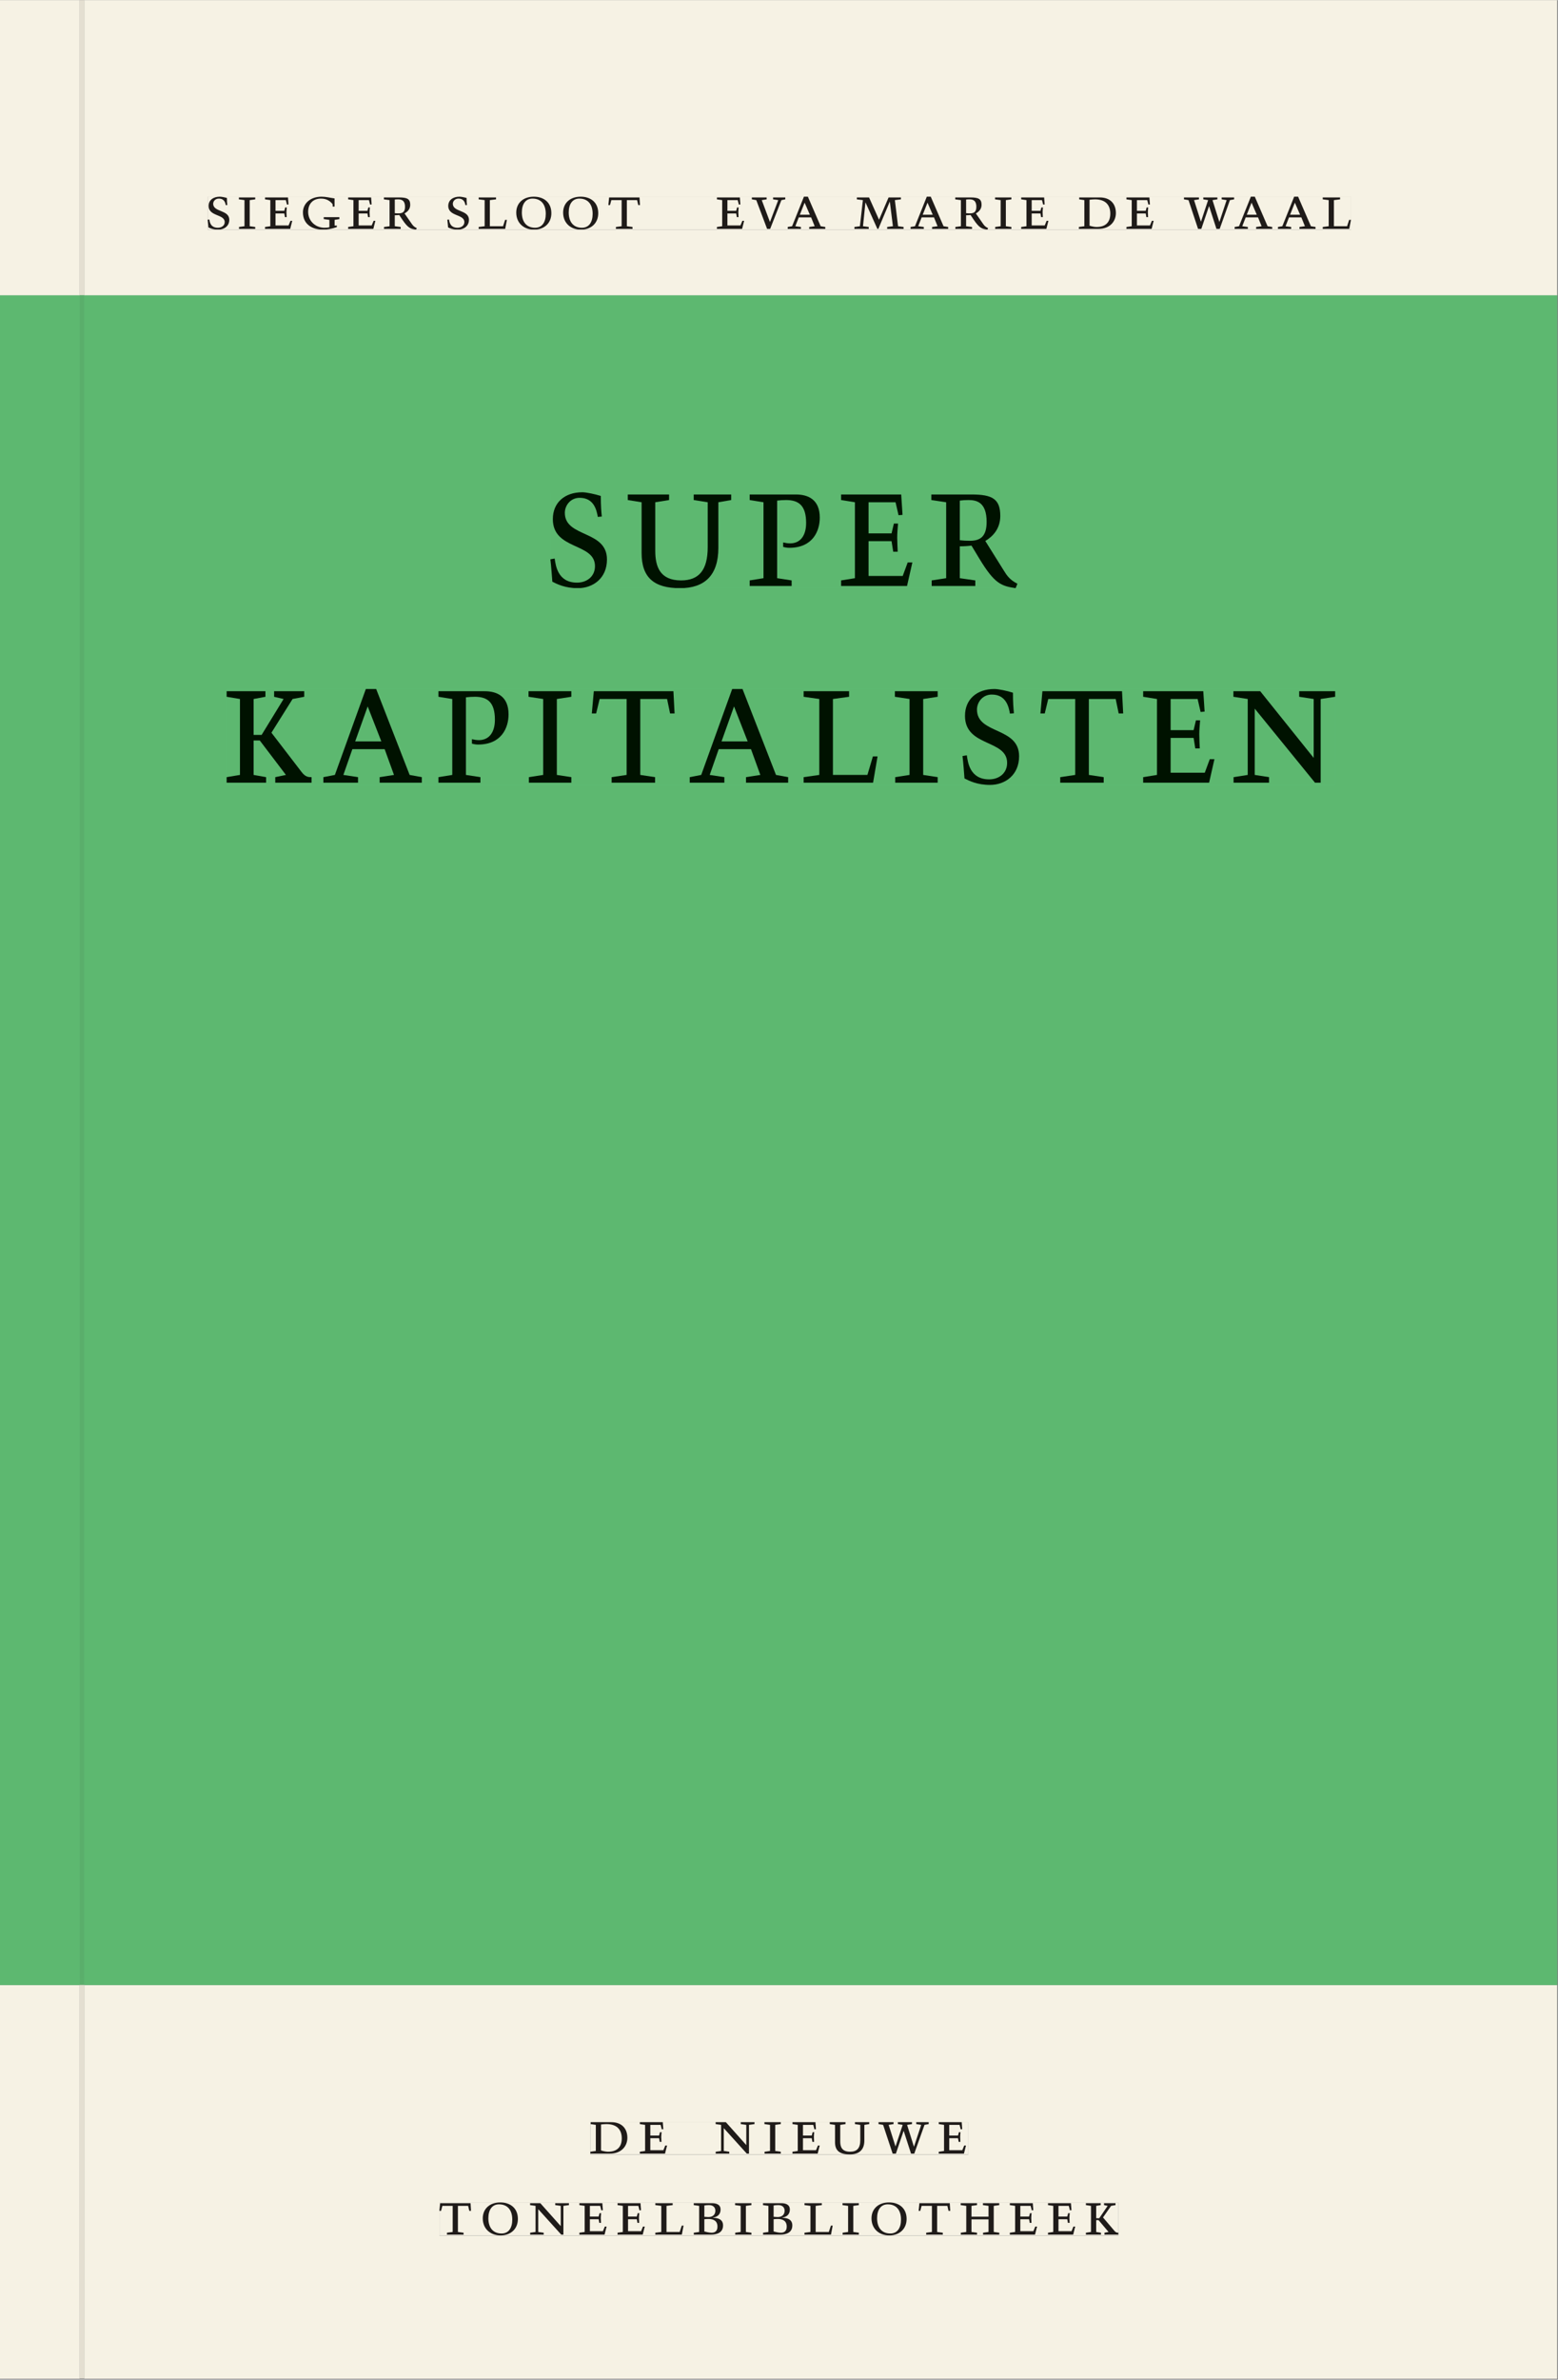 <svg xmlns="http://www.w3.org/2000/svg" xmlns:ns1="http://www.w3.org/1999/xlink" version="1.1" width="800" height="1221" viewBox="0.0 -8.526512829121202e-14 748.5 1142.25">
<rect x="0.0" y="-8.526512829121202e-14" width="748.5" height="1142.25" fill="#808080" stroke="none"/>
<g enable-background="new">
<path transform="matrix(2.778,0,0,-2.778,0,1141.733)" d="M 0 68.032 L 269.292 68.032 L 269.292 360 L 0 360 Z " fill="#5dbe77" />
<symbol id="font_0_10">
<path d="M .309 .387 C .306 .412 .303 .445 .303 .498 C .269 .508 .216 .518 .192 .518 C .087 .518 .015 .463 .015 .373 C .015 .204 .268 .247 .268 .119 C .268 .063 .219 .03 .16 .03 C .044 .03 .032 .123 .026 .16 L 0 .156 C .005 .122 .01 .057 .012 .035 C .04 .022 .089 0 .165 0 C .257 0 .34 .054 .34 .155 C .34 .315 .087 .272 .087 .407 C .087 .446 .12 .488 .176 .488 C .263 .488 .278 .42 .285 .385 L .309 .387 Z " />
</symbol>
<symbol id="font_0_8">
<path d="M .088 .042 L .002 .03 L .002 0 L .257 0 L .257 .03 L .17 .042 L .17 .452 L .257 .464 L .257 .494 L 0 .494 L 0 .464 L .088 .452 L .088 .042 Z " />
</symbol>
<symbol id="font_0_5">
<path d="M 0 0 L .396 0 L .428 .127 L .4 .127 L .37 .054 L .165 .054 L .165 .242 L .303 .242 L .313 .185 L .34 .185 C .339 .212 .337 .237 .337 .261 C .337 .287 .34 .311 .342 .337 L .317 .337 L .303 .284 L .165 .284 L .165 .452 L .327 .452 L .345 .382 L .369 .384 L .361 .494 L 0 .494 L 0 .464 L .083 .452 L .083 .042 L 0 .03 L 0 0 Z " />
</symbol>
<symbol id="font_0_6">
<path d="M .497 .491 C .43 .5 .36 .518 .293 .518 C .109 .518 0 .404 0 .272 C 0 .082 .148 0 .317 0 C .386 0 .456 .014 .533 .04 L .533 .064 L .498 .064 L .498 .154 L .573 .166 L .573 .196 L .327 .196 L .327 .166 L .416 .154 L .416 .038 C .393 .032 .364 .03 .337 .03 C .204 .03 .082 .13 .082 .28 C .082 .406 .157 .488 .285 .488 C .383 .488 .435 .439 .466 .401 L .468 .362 L .497 .362 L .497 .491 Z " />
</symbol>
<symbol id="font_0_f">
<path d="M .089 .054 L .002 .042 L .002 .012 L .264 .012 L .264 .042 L .171 .054 L .171 .226 C .197 .226 .226 .228 .241 .23 L .288 .16 C .38 .023 .42 .012 .506 0 L .517 .024 C .472 .044 .453 .069 .436 .094 L .324 .255 C .369 .279 .414 .321 .414 .39 C .414 .482 .366 .506 .242 .506 L 0 .506 L 0 .476 L .089 .464 L .089 .054 M .171 .473 C .188 .475 .201 .476 .223 .476 C .271 .476 .332 .465 .332 .358 C .332 .277 .292 .256 .231 .256 C .209 .256 .19 .257 .171 .259 L .171 .473 Z " />
</symbol>
<symbol id="font_0_1">
<path d="M 0 0 Z " />
</symbol>
<symbol id="font_0_a">
<path d="M 0 .494 L 0 .464 L .094 .452 L .094 .042 L 0 .03 L 0 0 L .417 0 L .444 .142 L .416 .142 L .383 .042 L .176 .042 L .176 .452 L .273 .464 L .273 .494 L 0 .494 Z " />
</symbol>
<symbol id="font_0_d">
<path d="M .256 .488 C .389 .488 .464 .398 .464 .248 C .464 .118 .407 .03 .296 .03 C .163 .03 .088 .12 .088 .27 C .088 .4 .145 .488 .256 .488 M 0 .268 C 0 .104 .119 0 .279 0 C .443 0 .552 .104 .552 .259 C .552 .43 .431 .518 .276 .518 C .105 .518 0 .414 0 .268 Z " />
</symbol>
<symbol id="font_0_11">
<path d="M .38 0 L .38 .03 L .291 .042 L .291 .452 L .452 .452 L .47 .374 L .497 .374 L .49 .494 L .012 .494 L 0 .374 L .026 .374 L .047 .452 L .209 .452 L .209 .042 L .119 .03 L .119 0 L .38 0 Z " />
</symbol>
<symbol id="font_0_13">
<path d="M .465 .452 L .526 .464 L .526 .494 L .334 .494 L .334 .464 L .415 .452 L .285 .108 L .156 .452 L .233 .464 L .233 .494 L 0 .494 L 0 .464 L .07 .452 L .24 0 L .288 0 L .465 .452 Z " />
</symbol>
<symbol id="font_0_2">
<path d="M .208 .03 L .12 .042 L .174 .181 L .368 .181 L .424 .042 L .338 .03 L .338 0 L .591 0 L .591 .03 L .518 .042 L .317 .506 L .255 .506 L .069 .042 L 0 .03 L 0 0 L .208 0 L .208 .03 M .266 .412 L .348 .223 L .191 .223 L .266 .412 Z " />
</symbol>
<symbol id="font_0_b">
<path d="M .387 .144 L .23 .494 L .038 .494 L .038 .464 L .133 .452 L .086 .042 L 0 .03 L 0 0 L .225 0 L .225 .03 L .135 .042 L .173 .414 L .175 .414 L .361 0 L .376 0 L .555 .426 L .557 .426 L .605 .042 L .515 .03 L .515 0 L .773 0 L .773 .03 L .686 .042 L .636 .452 L .731 .464 L .731 .494 L .537 .494 L .387 .144 Z " />
</symbol>
<symbol id="font_0_4">
<path d="M .168 .458 C .188 .46 .222 .464 .253 .464 C .436 .464 .494 .357 .494 .24 C .494 .106 .421 .03 .279 .03 C .249 .03 .216 .036 .168 .05 L .168 .458 M .005 .464 L .086 .452 L .086 .042 L 0 .03 L 0 0 L .307 0 C .491 0 .582 .12 .582 .249 C .582 .396 .491 .494 .331 .494 L .005 .494 L .005 .464 Z " />
</symbol>
<symbol id="font_0_14">
<path d="M .723 .452 L .789 .464 L .789 .494 L .593 .494 L .593 .464 L .671 .452 L .558 .111 L .556 .111 L .449 .452 L .526 .464 L .526 .494 L .304 .494 L .304 .464 L .38 .452 L .268 .115 L .266 .115 L .159 .452 L .236 .464 L .236 .494 L 0 .494 L 0 .464 L .072 .452 L .222 0 L .273 0 L .394 .356 L .396 .356 L .511 0 L .562 0 L .723 .452 Z " />
</symbol>
<use ns1:href="#font_0_10" transform="matrix(30.556,0,0,-30.556,99.766,110.172)" fill="#231f20" />
<use ns1:href="#font_0_8" transform="matrix(30.556,0,0,-30.556,114.769,109.805)" fill="#231f20" />
<use ns1:href="#font_0_5" transform="matrix(30.556,0,0,-30.556,127.327,109.805)" fill="#231f20" />
<use ns1:href="#font_0_6" transform="matrix(30.556,0,0,-30.556,145.538,110.172)" fill="#231f20" />
<use ns1:href="#font_0_5" transform="matrix(30.556,0,0,-30.556,167.263,109.805)" fill="#231f20" />
<use ns1:href="#font_0_f" transform="matrix(30.556,0,0,-30.556,184.435,110.172)" fill="#231f20" />
<use ns1:href="#font_0_1" transform="matrix(30.556,0,0,-30.556,202.707,109.805)" fill="#231f20" />
<use ns1:href="#font_0_10" transform="matrix(30.556,0,0,-30.556,214.899,110.172)" fill="#231f20" />
<use ns1:href="#font_0_a" transform="matrix(30.556,0,0,-30.556,229.963,109.805)" fill="#231f20" />
<use ns1:href="#font_0_d" transform="matrix(30.556,0,0,-30.556,248.021,110.172)" fill="#231f20" />
<use ns1:href="#font_0_d" transform="matrix(30.556,0,0,-30.556,270.541,110.172)" fill="#231f20" />
<use ns1:href="#font_0_11" transform="matrix(30.556,0,0,-30.556,292.266,109.805)" fill="#231f20" />
<use ns1:href="#font_0_1" transform="matrix(30.556,0,0,-30.556,310.63,109.805)" fill="#231f20" />
<use ns1:href="#font_0_5" transform="matrix(30.556,0,0,-30.556,344.424,109.805)" fill="#231f20" />
<use ns1:href="#font_0_13" transform="matrix(30.556,0,0,-30.556,361.199,109.805)" fill="#231f20" />
<use ns1:href="#font_0_2" transform="matrix(30.556,0,0,-30.556,378.433,109.805)" fill="#231f20" />
<use ns1:href="#font_0_1" transform="matrix(30.556,0,0,-30.556,399.027,109.805)" fill="#231f20" />
<use ns1:href="#font_0_b" transform="matrix(30.556,0,0,-30.556,410.485,109.805)" fill="#231f20" />
<use ns1:href="#font_0_2" transform="matrix(30.556,0,0,-30.556,437.466,109.805)" fill="#231f20" />
<use ns1:href="#font_0_f" transform="matrix(30.556,0,0,-30.556,458.916,110.172)" fill="#231f20" />
<use ns1:href="#font_0_8" transform="matrix(30.556,0,0,-30.556,478.044,109.805)" fill="#231f20" />
<use ns1:href="#font_0_5" transform="matrix(30.556,0,0,-30.556,490.602,109.805)" fill="#231f20" />
<use ns1:href="#font_0_1" transform="matrix(30.556,0,0,-30.556,506.919,109.805)" fill="#231f20" />
<use ns1:href="#font_0_4" transform="matrix(30.556,0,0,-30.556,518.316,109.805)" fill="#231f20" />
<use ns1:href="#font_0_5" transform="matrix(30.556,0,0,-30.556,541.171,109.805)" fill="#231f20" />
<use ns1:href="#font_0_1" transform="matrix(30.556,0,0,-30.556,557.488,109.805)" fill="#231f20" />
<use ns1:href="#font_0_14" transform="matrix(30.556,0,0,-30.556,568.794,109.805)" fill="#231f20" />
<use ns1:href="#font_0_2" transform="matrix(30.556,0,0,-30.556,593.146,109.805)" fill="#231f20" />
<use ns1:href="#font_0_2" transform="matrix(30.556,0,0,-30.556,613.955,109.805)" fill="#231f20" />
<use ns1:href="#font_0_a" transform="matrix(30.556,0,0,-30.556,635.466,109.805)" fill="#231f20" />
<path transform="matrix(2.778,0,0,-2.778,40.48,.001)" d="M 0 0 L 0 -51.024 L .004 -51.024 L 254.719 -51.024 L 254.719 0 Z M 21.343 -33.963 L 219.078 -33.963 L 219.078 -39.661 L 21.343 -39.661 Z M -14.573 0 L -14.573 -51.024 L -.796 -51.024 L -.799 -51.024 L -.799 0 Z M 0 -411.024 L 254.719 -411.024 L 254.719 -342.992 L 0 -342.992 Z M 87.529 -366.722 L 152.891 -366.722 L 152.891 -372.288 L 87.529 -372.288 Z M 61.421 -380.59 L 178.845 -380.59 L 178.845 -386.288 L 61.421 -386.288 Z M -14.573 -411.024 L -.799 -411.024 L -.799 -342.992 L -14.573 -342.992 Z M -.799 -411.024 L 0 -411.024 Z " fill="#f6f2e4" />
<path transform="matrix(2.778,0,0,-2.778,40.49,141.733)" d="M 0 0 L 0 -290.976 L -.004 -290.976 L -.004 -291.968 L 254.715 -291.968 L 254.715 0 Z M 80.608 -34.021 L 161.392 -34.021 L 161.392 -50.597 L 80.608 -50.597 Z M 24.621 -68.021 L 216.341 -68.021 L 216.341 -84.597 L 24.621 -84.597 Z M -14.576 0 L -14.576 -291.968 L -.803 -291.968 L -.803 -290.976 L -.8 -290.976 L -.8 0 Z M -.8 -290.976 L -.004 -290.976 Z " fill="#5db870" />
<path transform="matrix(2.778,0,0,-2.778,0,1141.733)" d="M 102.102 38.735 L 167.464 38.735 L 167.464 44.301 L 102.102 44.301 Z " fill="#f6f2e4" />
<clipPath id="cp1">
<path transform="matrix(2.778,0,0,-2.778,0,1141.733)" d="M 102.102 38.735 L 167.464 38.735 L 167.464 44.301 L 102.102 44.301 Z " />
</clipPath>
<g clip-path="url(#cp1)">
<symbol id="font_0_c">
<path d="M .611 .494 L .395 .494 L .395 .464 L .482 .452 L .482 .134 L .161 .494 L 0 .494 L 0 .464 L .086 .452 L .086 .042 L .001 .03 L .001 0 L .214 0 L .214 .03 L .128 .042 L .128 .4 L .49 0 L .524 0 L .524 .452 L .611 .464 L .611 .494 Z " />
</symbol>
<symbol id="font_0_12">
<path d="M .396 .506 L .396 .476 L .48 .464 L .48 .222 C .48 .098 .428 .042 .32 .042 C .192 .042 .165 .118 .165 .202 L .165 .464 L .248 .476 L .248 .506 L 0 .506 L 0 .476 L .083 .464 L .083 .19 C .083 .057 .158 0 .314 0 C .461 0 .544 .069 .544 .218 L .544 .464 L .621 .476 L .621 .506 L .396 .506 Z " />
</symbol>
<use ns1:href="#font_0_4" transform="matrix(30.556,0,0,-30.556,283.618,1033.768)" fill="#1f1b19" />
<use ns1:href="#font_0_5" transform="matrix(30.556,0,0,-30.556,307.39,1033.768)" fill="#1f1b19" />
<use ns1:href="#font_0_1" transform="matrix(30.556,0,0,-30.556,324.623,1033.768)" fill="#1f1b19" />
<use ns1:href="#font_0_c" transform="matrix(30.556,0,0,-30.556,343.812,1033.768)" fill="#1f1b19" />
<use ns1:href="#font_0_8" transform="matrix(30.556,0,0,-30.556,367.248,1033.768)" fill="#1f1b19" />
<use ns1:href="#font_0_5" transform="matrix(30.556,0,0,-30.556,380.723,1033.768)" fill="#1f1b19" />
<use ns1:href="#font_0_12" transform="matrix(30.556,0,0,-30.556,398.629,1034.135)" fill="#1f1b19" />
<use ns1:href="#font_0_14" transform="matrix(30.556,0,0,-30.556,422.065,1033.768)" fill="#1f1b19" />
<use ns1:href="#font_0_5" transform="matrix(30.556,0,0,-30.556,451.001,1033.768)" fill="#1f1b19" />
<use ns1:href="#font_0_1" transform="matrix(30.556,0,0,-30.556,465.179,1033.768)" fill="#1f1b19" />
</g>
<path transform="matrix(2.778,0,0,-2.778,0,1141.733)" d="M 75.994 24.736 L 193.418 24.736 L 193.418 30.434 L 75.994 30.434 Z " fill="#f6f2e4" />
<clipPath id="cp2">
<path transform="matrix(2.778,0,0,-2.778,0,1141.733)" d="M 75.994 24.736 L 193.418 24.736 L 193.418 30.434 L 75.994 30.434 Z " />
</clipPath>
<g clip-path="url(#cp2)">
<symbol id="font_0_3">
<path d="M .167 .458 C .186 .461 .207 .464 .241 .464 C .306 .464 .34 .427 .34 .376 C .34 .317 .302 .276 .229 .276 C .214 .276 .195 .278 .167 .28 L .167 .458 M .167 .242 C .184 .244 .206 .246 .233 .246 C .311 .246 .373 .216 .373 .126 C .373 .065 .343 .03 .281 .03 C .241 .03 .191 .044 .167 .05 L .167 .242 M .268 0 C .371 0 .461 .034 .461 .145 C .461 .237 .386 .264 .302 .265 L .302 .267 C .398 .282 .422 .342 .422 .395 C .422 .474 .354 .494 .289 .494 L 0 .494 L 0 .464 L .085 .452 L .085 .042 L .001 .03 L .001 0 L .268 0 Z " />
</symbol>
<symbol id="font_0_7">
<path d="M .17 .282 L .17 .452 L .257 .464 L .257 .494 L 0 .494 L 0 .464 L .088 .452 L .088 .042 L .002 .03 L .002 0 L .257 0 L .257 .03 L .17 .042 L .17 .24 L .438 .24 L .438 .042 L .352 .03 L .352 0 L .607 0 L .607 .03 L .52 .042 L .52 .452 L .607 .464 L .607 .494 L .35 .494 L .35 .464 L .438 .452 L .438 .282 L .17 .282 Z " />
</symbol>
<symbol id="font_0_9">
<path d="M .466 .494 L .285 .494 L .285 .464 L .342 .452 L .21 .258 L .162 .258 L .162 .452 L .233 .464 L .233 .494 L 0 .494 L 0 .464 L .08 .452 L .08 .042 L 0 .03 L 0 0 L .237 0 L .237 .03 L .162 .042 L .162 .228 L .199 .228 L .356 .042 L .292 .03 L .292 0 L .51 0 L .51 .03 C .492 .03 .473 .03 .449 .059 L .269 .27 L .396 .452 L .466 .464 L .466 .494 Z " />
</symbol>
<use ns1:href="#font_0_11" transform="matrix(30.556,0,0,-30.556,211.094,1072.657)" fill="#1f1b19" />
<use ns1:href="#font_0_d" transform="matrix(30.556,0,0,-30.556,231.933,1073.024)" fill="#1f1b19" />
<use ns1:href="#font_0_c" transform="matrix(30.556,0,0,-30.556,254.667,1072.657)" fill="#1f1b19" />
<use ns1:href="#font_0_5" transform="matrix(30.556,0,0,-30.556,278.347,1072.657)" fill="#1f1b19" />
<use ns1:href="#font_0_5" transform="matrix(30.556,0,0,-30.556,296.681,1072.657)" fill="#1f1b19" />
<use ns1:href="#font_0_a" transform="matrix(30.556,0,0,-30.556,314.831,1072.657)" fill="#1f1b19" />
<use ns1:href="#font_0_3" transform="matrix(30.556,0,0,-30.556,333.286,1072.657)" fill="#1f1b19" />
<use ns1:href="#font_0_8" transform="matrix(30.556,0,0,-30.556,353.147,1072.657)" fill="#1f1b19" />
<use ns1:href="#font_0_3" transform="matrix(30.556,0,0,-30.556,366.561,1072.657)" fill="#1f1b19" />
<use ns1:href="#font_0_a" transform="matrix(30.556,0,0,-30.556,386.483,1072.657)" fill="#1f1b19" />
<use ns1:href="#font_0_8" transform="matrix(30.556,0,0,-30.556,404.756,1072.657)" fill="#1f1b19" />
<use ns1:href="#font_0_d" transform="matrix(30.556,0,0,-30.556,418.689,1073.024)" fill="#1f1b19" />
<use ns1:href="#font_0_11" transform="matrix(30.556,0,0,-30.556,441.331,1072.657)" fill="#1f1b19" />
<use ns1:href="#font_0_7" transform="matrix(30.556,0,0,-30.556,461.528,1072.657)" fill="#1f1b19" />
<use ns1:href="#font_0_5" transform="matrix(30.556,0,0,-30.556,485.147,1072.657)" fill="#1f1b19" />
<use ns1:href="#font_0_5" transform="matrix(30.556,0,0,-30.556,503.481,1072.657)" fill="#1f1b19" />
<use ns1:href="#font_0_9" transform="matrix(30.556,0,0,-30.556,521.692,1072.657)" fill="#1f1b19" />
</g>
<path transform="matrix(2.778,0,0,-2.778,0,1141.733)" d="M 35.915 371.362 L 233.65 371.362 L 233.65 377.06 L 35.915 377.06 Z " fill="#f6f2e4" />
<clipPath id="cp3">
<path transform="matrix(2.778,0,0,-2.778,0,1141.733)" d="M 35.915 371.362 L 233.65 371.362 L 233.65 377.06 L 35.915 377.06 Z " />
</clipPath>
<g clip-path="url(#cp3)">
<use ns1:href="#font_0_10" transform="matrix(30.556,0,0,-30.556,99.766,110.172)" fill="#1f1b19" />
<use ns1:href="#font_0_8" transform="matrix(30.556,0,0,-30.556,114.769,109.805)" fill="#1f1b19" />
<use ns1:href="#font_0_5" transform="matrix(30.556,0,0,-30.556,127.327,109.805)" fill="#1f1b19" />
<use ns1:href="#font_0_6" transform="matrix(30.556,0,0,-30.556,145.538,110.172)" fill="#1f1b19" />
<use ns1:href="#font_0_5" transform="matrix(30.556,0,0,-30.556,167.263,109.805)" fill="#1f1b19" />
<use ns1:href="#font_0_f" transform="matrix(30.556,0,0,-30.556,184.435,110.172)" fill="#1f1b19" />
<use ns1:href="#font_0_1" transform="matrix(30.556,0,0,-30.556,202.707,109.805)" fill="#1f1b19" />
<use ns1:href="#font_0_10" transform="matrix(30.556,0,0,-30.556,214.899,110.172)" fill="#1f1b19" />
<use ns1:href="#font_0_a" transform="matrix(30.556,0,0,-30.556,229.963,109.805)" fill="#1f1b19" />
<use ns1:href="#font_0_d" transform="matrix(30.556,0,0,-30.556,248.021,110.172)" fill="#1f1b19" />
<use ns1:href="#font_0_d" transform="matrix(30.556,0,0,-30.556,270.541,110.172)" fill="#1f1b19" />
<use ns1:href="#font_0_11" transform="matrix(30.556,0,0,-30.556,292.266,109.805)" fill="#1f1b19" />
<use ns1:href="#font_0_1" transform="matrix(30.556,0,0,-30.556,310.63,109.805)" fill="#1f1b19" />
<use ns1:href="#font_0_5" transform="matrix(30.556,0,0,-30.556,344.424,109.805)" fill="#1f1b19" />
<use ns1:href="#font_0_13" transform="matrix(30.556,0,0,-30.556,361.199,109.805)" fill="#1f1b19" />
<use ns1:href="#font_0_2" transform="matrix(30.556,0,0,-30.556,378.433,109.805)" fill="#1f1b19" />
<use ns1:href="#font_0_1" transform="matrix(30.556,0,0,-30.556,399.027,109.805)" fill="#1f1b19" />
<use ns1:href="#font_0_b" transform="matrix(30.556,0,0,-30.556,410.485,109.805)" fill="#1f1b19" />
<use ns1:href="#font_0_2" transform="matrix(30.556,0,0,-30.556,437.466,109.805)" fill="#1f1b19" />
<use ns1:href="#font_0_f" transform="matrix(30.556,0,0,-30.556,458.916,110.172)" fill="#1f1b19" />
<use ns1:href="#font_0_8" transform="matrix(30.556,0,0,-30.556,478.044,109.805)" fill="#1f1b19" />
<use ns1:href="#font_0_5" transform="matrix(30.556,0,0,-30.556,490.602,109.805)" fill="#1f1b19" />
<use ns1:href="#font_0_1" transform="matrix(30.556,0,0,-30.556,506.919,109.805)" fill="#1f1b19" />
<use ns1:href="#font_0_4" transform="matrix(30.556,0,0,-30.556,518.316,109.805)" fill="#1f1b19" />
<use ns1:href="#font_0_5" transform="matrix(30.556,0,0,-30.556,541.171,109.805)" fill="#1f1b19" />
<use ns1:href="#font_0_1" transform="matrix(30.556,0,0,-30.556,557.488,109.805)" fill="#1f1b19" />
<use ns1:href="#font_0_14" transform="matrix(30.556,0,0,-30.556,568.794,109.805)" fill="#1f1b19" />
<use ns1:href="#font_0_2" transform="matrix(30.556,0,0,-30.556,593.146,109.805)" fill="#1f1b19" />
<use ns1:href="#font_0_2" transform="matrix(30.556,0,0,-30.556,613.955,109.805)" fill="#1f1b19" />
<use ns1:href="#font_0_a" transform="matrix(30.556,0,0,-30.556,635.466,109.805)" fill="#1f1b19" />
</g>
<path transform="matrix(2.778,0,0,-2.778,0,1141.733)" d="M 95.184 309.403 L 175.968 309.403 L 175.968 325.979 L 95.184 325.979 Z " fill="#5db870" />
<clipPath id="cp4">
<path transform="matrix(2.778,0,0,-2.778,0,1141.733)" d="M 95.184 309.403 L 175.968 309.403 L 175.968 325.979 L 95.184 325.979 Z " />
</clipPath>
<g clip-path="url(#cp4)">
<symbol id="font_0_e">
<path d="M 0 .464 L .083 .452 L .083 .042 L 0 .03 L 0 0 L .252 0 L .252 .03 L .165 .042 L .165 .461 C .182 .463 .201 .464 .219 .464 C .297 .464 .339 .432 .339 .34 C .339 .273 .305 .23 .243 .23 C .229 .23 .215 .232 .201 .235 L .201 .211 C .213 .208 .225 .206 .238 .206 C .38 .206 .421 .298 .421 .369 C .421 .466 .352 .494 .278 .494 L 0 .494 L 0 .464 Z " />
</symbol>
<use ns1:href="#font_0_10" transform="matrix(80,0,0,-88.889,264.401,282.281)" fill="#001200" />
<use ns1:href="#font_0_12" transform="matrix(80,0,0,-88.889,301.601,282.281)" fill="#001200" />
<use ns1:href="#font_0_e" transform="matrix(80,0,0,-88.889,360.161,281.214)" fill="#001200" />
<use ns1:href="#font_0_5" transform="matrix(80,0,0,-88.889,404.081,281.214)" fill="#001200" />
<use ns1:href="#font_0_f" transform="matrix(80,0,0,-88.889,447.441,282.281)" fill="#001200" />
</g>
<path transform="matrix(2.778,0,0,-2.778,0,1141.733)" d="M 39.198 275.403 L 230.918 275.403 L 230.918 291.979 L 39.198 291.979 Z " fill="#5db870" />
<clipPath id="cp5">
<path transform="matrix(2.778,0,0,-2.778,0,1141.733)" d="M 39.198 275.403 L 230.918 275.403 L 230.918 291.979 L 39.198 291.979 Z " />
</clipPath>
<g clip-path="url(#cp5)">
<use ns1:href="#font_0_9" transform="matrix(80,0,0,-88.889,108.882,375.659)" fill="#001200" />
<use ns1:href="#font_0_2" transform="matrix(80,0,0,-88.889,155.362,375.659)" fill="#001200" />
<use ns1:href="#font_0_e" transform="matrix(80,0,0,-88.889,210.642,375.659)" fill="#001200" />
<use ns1:href="#font_0_8" transform="matrix(80,0,0,-88.889,253.922,375.659)" fill="#001200" />
<use ns1:href="#font_0_11" transform="matrix(80,0,0,-88.889,284.322,375.659)" fill="#001200" />
<use ns1:href="#font_0_2" transform="matrix(80,0,0,-88.889,331.362,375.659)" fill="#001200" />
<use ns1:href="#font_0_a" transform="matrix(80,0,0,-88.889,386.082,375.659)" fill="#001200" />
<use ns1:href="#font_0_8" transform="matrix(80,0,0,-88.889,429.922,375.659)" fill="#001200" />
<use ns1:href="#font_0_10" transform="matrix(80,0,0,-88.889,462.402,376.725)" fill="#001200" />
<use ns1:href="#font_0_11" transform="matrix(80,0,0,-88.889,499.842,375.659)" fill="#001200" />
<use ns1:href="#font_0_5" transform="matrix(80,0,0,-88.889,549.202,375.659)" fill="#001200" />
<use ns1:href="#font_0_c" transform="matrix(80,0,0,-88.889,592.562,375.659)" fill="#001200" />
</g>
<path transform="matrix(2.778,0,0,-2.778,0,1141.733)" d="M 13.774 0 L 14.573 0 L 14.573 68.032 L 13.774 68.032 Z " fill="#e4dfd1" />
<path transform="matrix(2.778,0,0,-2.778,0,1141.733)" d="M 13.774 68.032 L 14.573 68.032 L 14.573 69.024 L 13.774 69.024 Z " fill="#5aae6b" />
<path transform="matrix(2.778,0,0,-2.778,38.26,.001)" d="M 0 0 L 0 -51.024 L .003 -51.024 L .799 -51.024 L .799 0 Z " fill="#e4dfd1" />
<path transform="matrix(2.778,0,0,-2.778,0,1141.733)" d="M 13.776 69.024 L 14.576 69.024 L 14.576 360 L 13.776 360 Z " fill="#5aae6b" />
</g>
</svg>